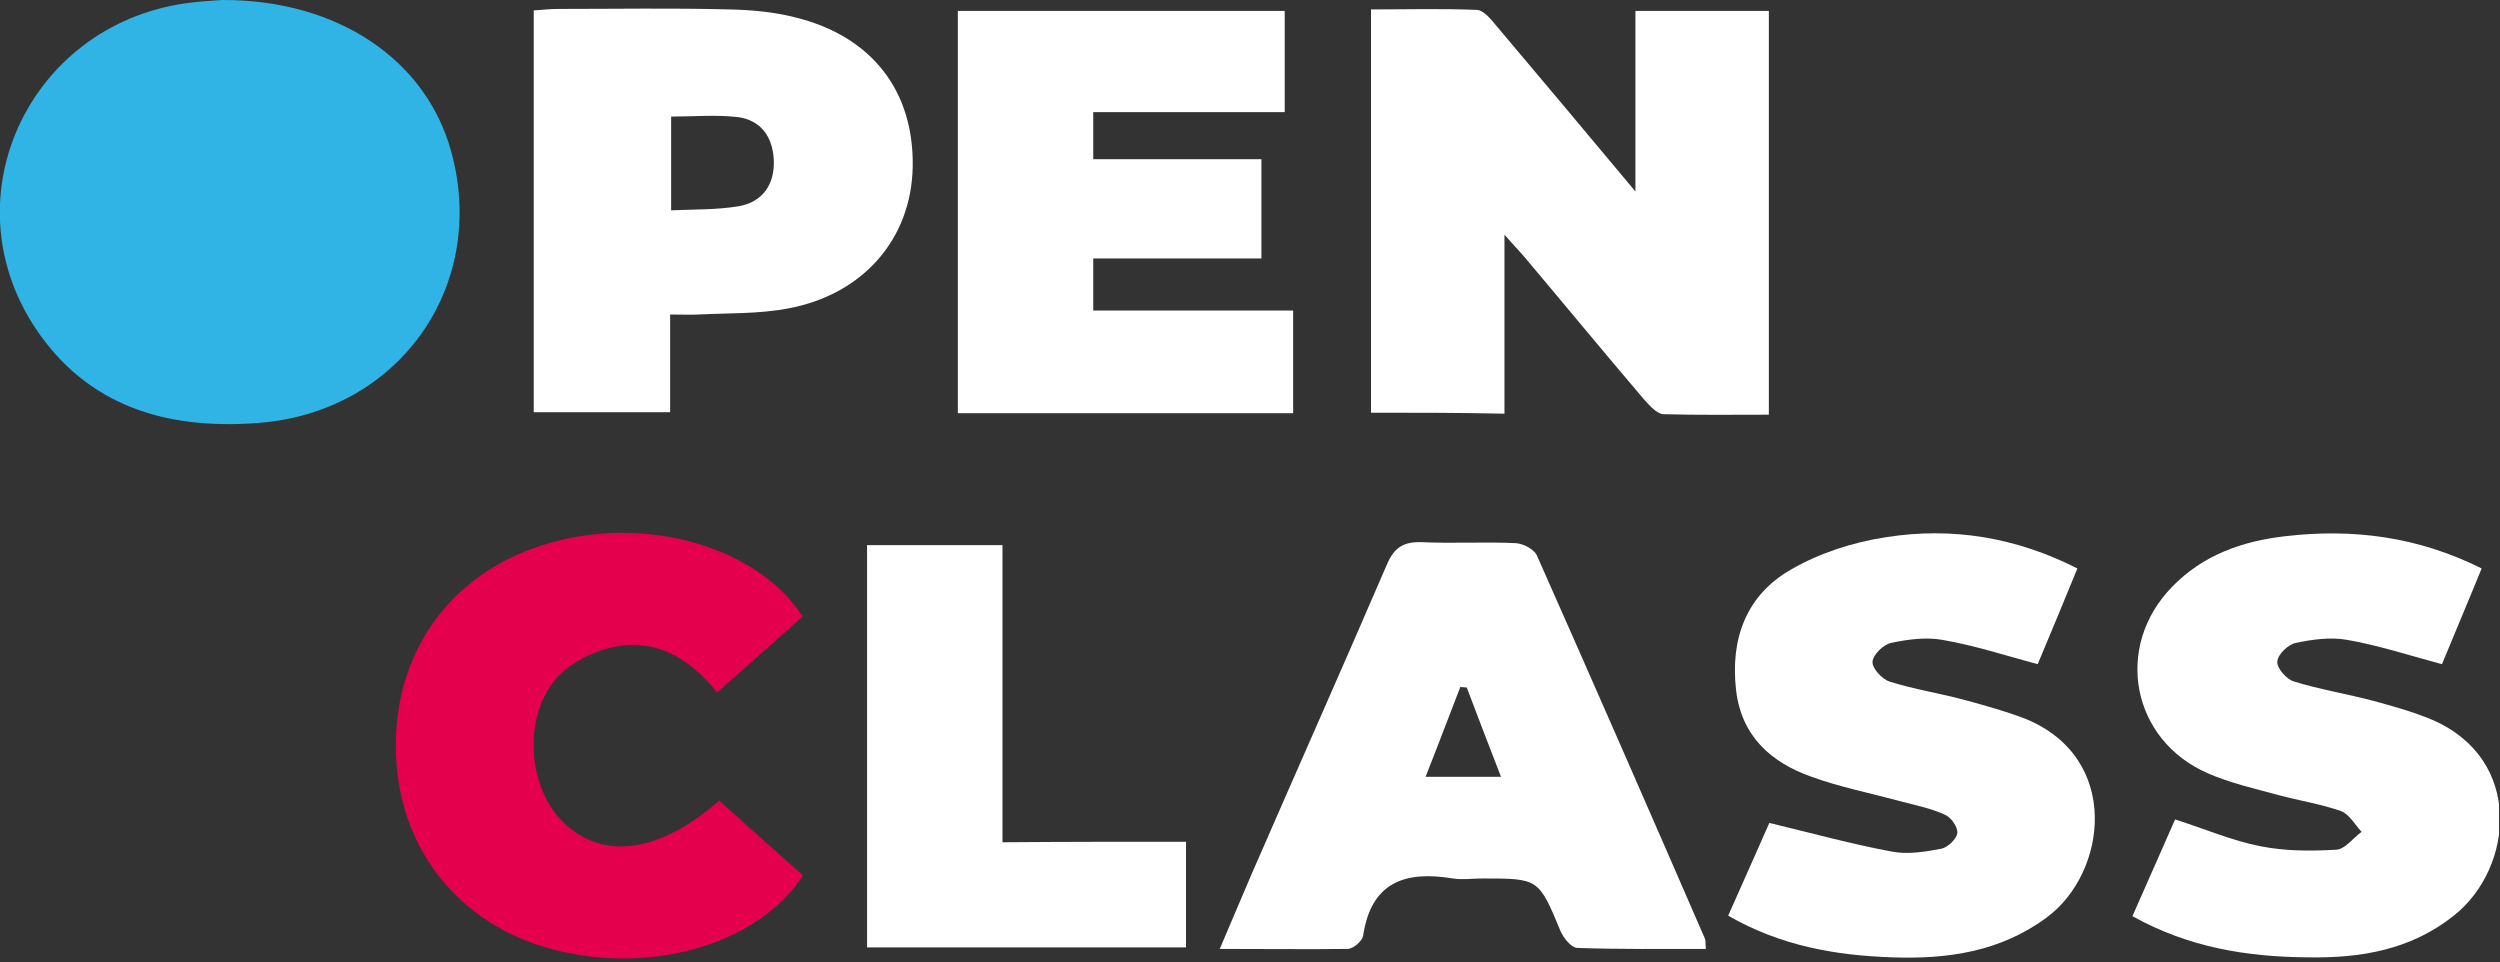 <?xml version="1.0" encoding="UTF-8"?> <svg xmlns="http://www.w3.org/2000/svg" width="504" height="194" viewBox="0 0 504 194" fill="none"><rect x="0" y="0" width="504" height="194" fill="#333333" stroke="none"/><g clip-path="url(#clip0_973_194)"><path d="M44.8 -1.98546e-07C68.1 -0.1 86 12.1 91 30.7C98.4 57.9 80.2 83.4 51.6 85.3C33.5 86.6 17.6 81.9 7.1 66.1C-10.6 39.3 6.4 4.2 38.7 0.5C41.2 0.2 43.7 0.1 44.8 -1.98546e-07Z" fill="#2FB4E5"></path><path d="M276.4 83.2C276.4 56.1 276.4 29.3 276.4 1.9C283.6 1.9 290.7 1.7 297.8 2C299.1 2.1 300.5 3.8 301.5 5C310.6 15.8 319.7 26.6 329.7 38.6C329.7 25.7 329.7 14.1 329.7 2.2C339 2.2 347.6 2.2 356.6 2.2C356.6 29.2 356.6 56.1 356.6 83.6C349.5 83.6 342.4 83.7 335.3 83.5C334 83.4 332.6 81.8 331.5 80.6C323.4 71.1 315.5 61.5 307.4 51.9C306.4 50.7 305.2 49.5 303.3 47.3C303.3 60 303.3 71.5 303.3 83.4C294.1 83.2 285.5 83.2 276.4 83.2Z" fill="white"></path><path d="M193.1 83.3C193.1 56.1 193.1 29.3 193.1 2.2C215.1 2.2 236.8 2.2 259 2.2C259 8.9 259 15.4 259 22.6C246.2 22.6 233.4 22.6 220.4 22.6C220.4 25.9 220.4 28.7 220.4 32.1C231.6 32.1 242.9 32.1 254.3 32.1C254.3 39 254.3 45.3 254.3 52.1C242.9 52.1 231.9 52.1 220.4 52.1C220.4 55.7 220.4 58.8 220.4 62.6C233.7 62.6 247 62.6 260.7 62.6C260.7 69.9 260.7 76.5 260.7 83.3C238.2 83.3 215.9 83.3 193.1 83.3Z" fill="white"></path><path d="M107.6 2.1C109.3 2 110.9 1.8 112.5 1.8C124 1.8 135.5 1.6 147 1.9C151.5 2 156 2.4 160.3 3.5C175.8 7.3 184.3 18.4 184 33.7C183.7 48.2 174 59.4 158.8 62.2C153 63.3 146.9 63.1 140.9 63.4C139.1 63.5 137.3 63.4 135.1 63.4C135.1 70.2 135.1 76.5 135.1 83.1C125.7 83.1 116.8 83.1 107.6 83.1C107.6 56.3 107.6 29.4 107.6 2.1ZM135.3 42.4C140 42.2 144.5 42.3 148.8 41.6C153.7 40.8 156.2 37.2 156 32.3C155.8 27.6 153.4 24.2 148.7 23.6C144.3 23.1 139.9 23.5 135.3 23.5C135.3 29.9 135.3 35.8 135.3 42.4Z" fill="white"></path><path d="M245.9 191.3C248.2 185.9 250.2 181.2 252.2 176.5C261.3 155.6 270.6 134.7 279.6 113.8C281.1 110.3 283 109.2 286.6 109.3C292.9 109.6 299.3 109.2 305.6 109.5C307.1 109.6 309.2 110.7 309.8 111.9C321.2 137.6 332.5 163.4 343.7 189.2C343.9 189.6 343.8 190.1 343.9 191.3C335.2 191.3 326.6 191.4 318 191.1C316.8 191.1 315.2 189.1 314.6 187.7C310.2 177.1 310.2 177.1 298.9 177.1C296.9 177.1 294.9 177.4 292.9 177.1C283.3 175.5 276.4 177.8 274.8 188.7C274.6 189.7 272.9 191.2 271.8 191.3C263.5 191.4 255.1 191.3 245.9 191.3ZM295.7 138.6C295.3 138.6 294.9 138.5 294.4 138.5C292.1 144.4 289.9 150.3 287.4 156.6C292.8 156.6 297.4 156.6 302.6 156.6C300.1 150.2 297.9 144.4 295.7 138.6Z" fill="white"></path><path d="M429.9 184.7C432.9 177.9 435.7 171.5 438.5 165.2C444.5 167.1 450 169.5 455.7 170.6C460.7 171.6 465.9 171.6 471 171.3C472.8 171.2 474.4 168.9 476.1 167.7C474.7 166.2 473.6 164.1 471.9 163.5C467.9 162.1 463.5 161.4 459.4 160.3C454.6 159 449.7 157.9 445.1 155.9C429.7 149.2 426.1 130.4 437.9 118.3C444.1 111.9 452 109.1 460.7 108.1C474.4 106.5 487.5 108.2 500.3 114.6C497.5 121.5 494.8 127.8 492.3 133.9C485.6 132.1 479.5 130.1 473.2 129C469.9 128.4 466.2 128.9 462.9 129.6C461.3 129.9 459.2 131.9 459.1 133.4C459 134.7 461 137 462.5 137.4C467.7 139 473.2 139.9 478.5 141.3C482.5 142.4 486.5 143.5 490.3 145.1C508.9 153.1 506.7 175 494.8 184.5C486.1 191.5 475.9 193.2 465.2 193C452.9 192.9 441.2 191 429.9 184.7Z" fill="white"></path><path d="M418.8 114.6C416 121.5 413.3 127.9 410.8 133.9C404.1 132.1 398 130.1 391.6 129C388.3 128.4 384.6 128.9 381.3 129.6C379.7 129.9 377.6 132 377.5 133.4C377.4 134.7 379.4 136.9 380.9 137.4C386 139 391.3 139.8 396.4 141.2C400.4 142.3 404.4 143.4 408.3 144.9C427.7 152.8 424.8 175.9 412.7 184.9C403.3 191.9 392.6 193.4 381.4 193C370 192.6 359 190.7 348.4 184.6C351.4 177.8 354.3 171.4 356.7 165.9C365.4 168 373.4 170.2 381.5 171.7C384.7 172.3 388.2 171.7 391.4 171.1C392.7 170.8 394.5 169.1 394.6 167.9C394.7 166.7 393.3 164.7 392 164.2C389.1 162.9 386 162.3 383 161.5C377.1 159.9 371 158.7 365.2 156.6C357 153.7 351.1 148.4 350 139.2C348.8 128.8 352 120 361.1 114.8C366.8 111.5 373.6 109.3 380.2 108.3C393.5 106.2 406.4 108.3 418.8 114.6Z" fill="white"></path><path d="M161.8 124.3C156.3 129.2 150.7 134.2 144.6 139.6C139.1 132.8 132.2 128.5 123.4 130.5C119.4 131.4 115.1 133.6 112.4 136.5C105.3 144.3 106.3 158.7 113.6 165.8C121.5 173.5 132.9 172 145 161.4C150.6 166.4 156.2 171.5 161.9 176.5C152.6 190.8 129.8 197 109.7 190.9C91.2 185.3 79.7 169.6 79.8 150.1C79.9 130.4 91.6 115 110.7 109.5C130.2 103.8 152.8 110.2 161.8 124.3Z" fill="#E5004E"></path><path d="M239.1 169.7C239.1 172.8 239.1 174.9 239.1 177.1C239.1 181.6 239.1 186.1 239.1 191C217.6 191 196.4 191 174.8 191C174.8 164 174.8 137.1 174.8 109.9C183.8 109.9 192.7 109.9 202.1 109.9C202.1 129.8 202.1 149.5 202.1 169.8C214.7 169.7 226.6 169.7 239.1 169.7Z" fill="white"></path></g><defs><clipPath id="clip0_973_194"><rect width="503.8" height="193.2" fill="white"></rect></clipPath></defs></svg> 